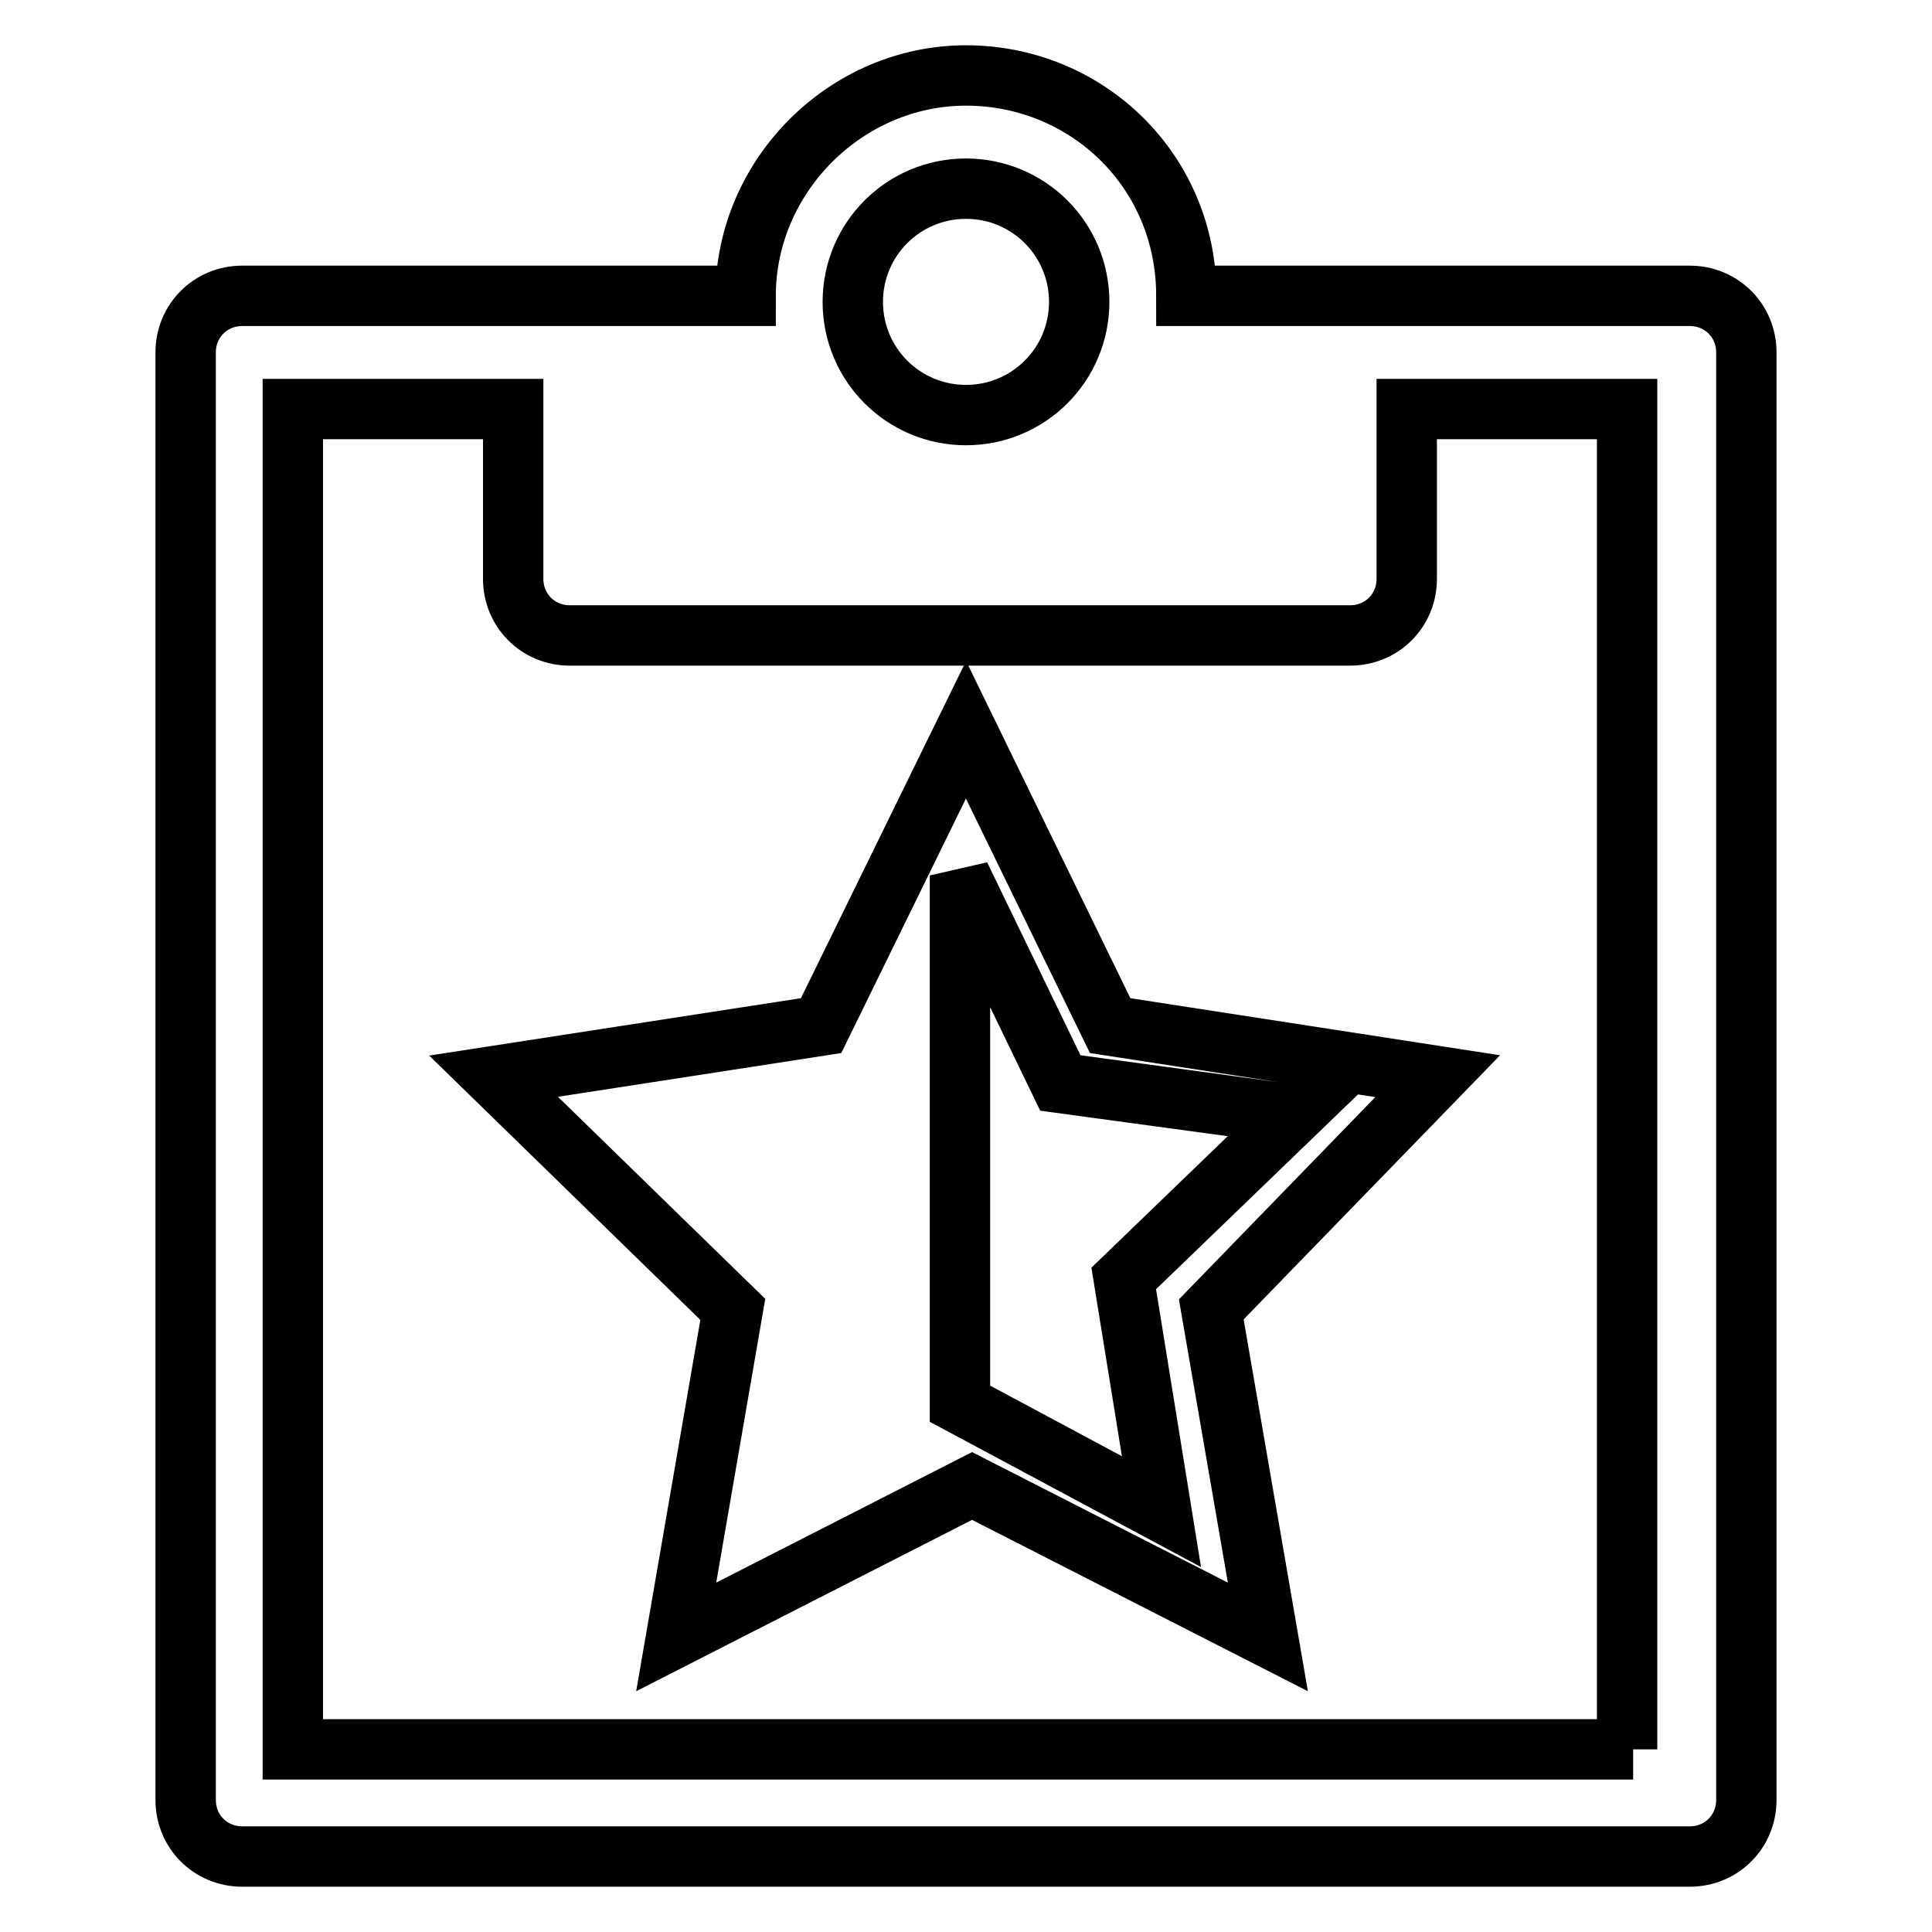 <?xml version="1.0" encoding="utf-8"?>
<!-- Svg Vector Icons : http://www.onlinewebfonts.com/icon -->
<!DOCTYPE svg PUBLIC "-//W3C//DTD SVG 1.1//EN" "http://www.w3.org/Graphics/SVG/1.1/DTD/svg11.dtd">
<svg version="1.1" xmlns="http://www.w3.org/2000/svg" xmlns:xlink="http://www.w3.org/1999/xlink" x="0px" y="0px" viewBox="0 0 256 256" enable-background="new 0 0 256 256" xml:space="preserve">
<g> <path stroke-width="8" fill-opacity="0" stroke="#000000"  d="M223.9,39.2h-66.7c0-16.7-13.3-29.2-29.2-29.2S98.8,23.3,98.8,39.2H32.1c-4.2,0-7.5,3.3-7.5,7.5v191.8 c0,4.2,3.3,7.5,7.5,7.5h191.8c4.2,0,7.5-3.3,7.5-7.5V46.7C231.4,42.5,228.1,39.2,223.9,39.2L223.9,39.2z M128,25 c8.3,0,15,6.7,15,15s-6.7,15-15,15c-8.3,0-15-6.7-15-15S119.7,25,128,25z M216.4,231.8H38.8V54.2H68v22.5c0,4.2,3.3,7.5,7.5,7.5 h103.4c4.2,0,7.5-3.3,7.5-7.5V54.2h29.2v177.6H216.4z M190.5,142.6l-43.4-6.7L128,96.7l-19.2,39.2l-43.4,6.7l31.7,30.9l-7.5,43.4 l39.2-20l39.2,20l-7.5-43.4L190.5,142.6L190.5,142.6z M127.2,186v-70l13.3,27.5l30.9,4.2l-22.5,21.7l5,30.9L127.2,186z"/></g>
</svg>